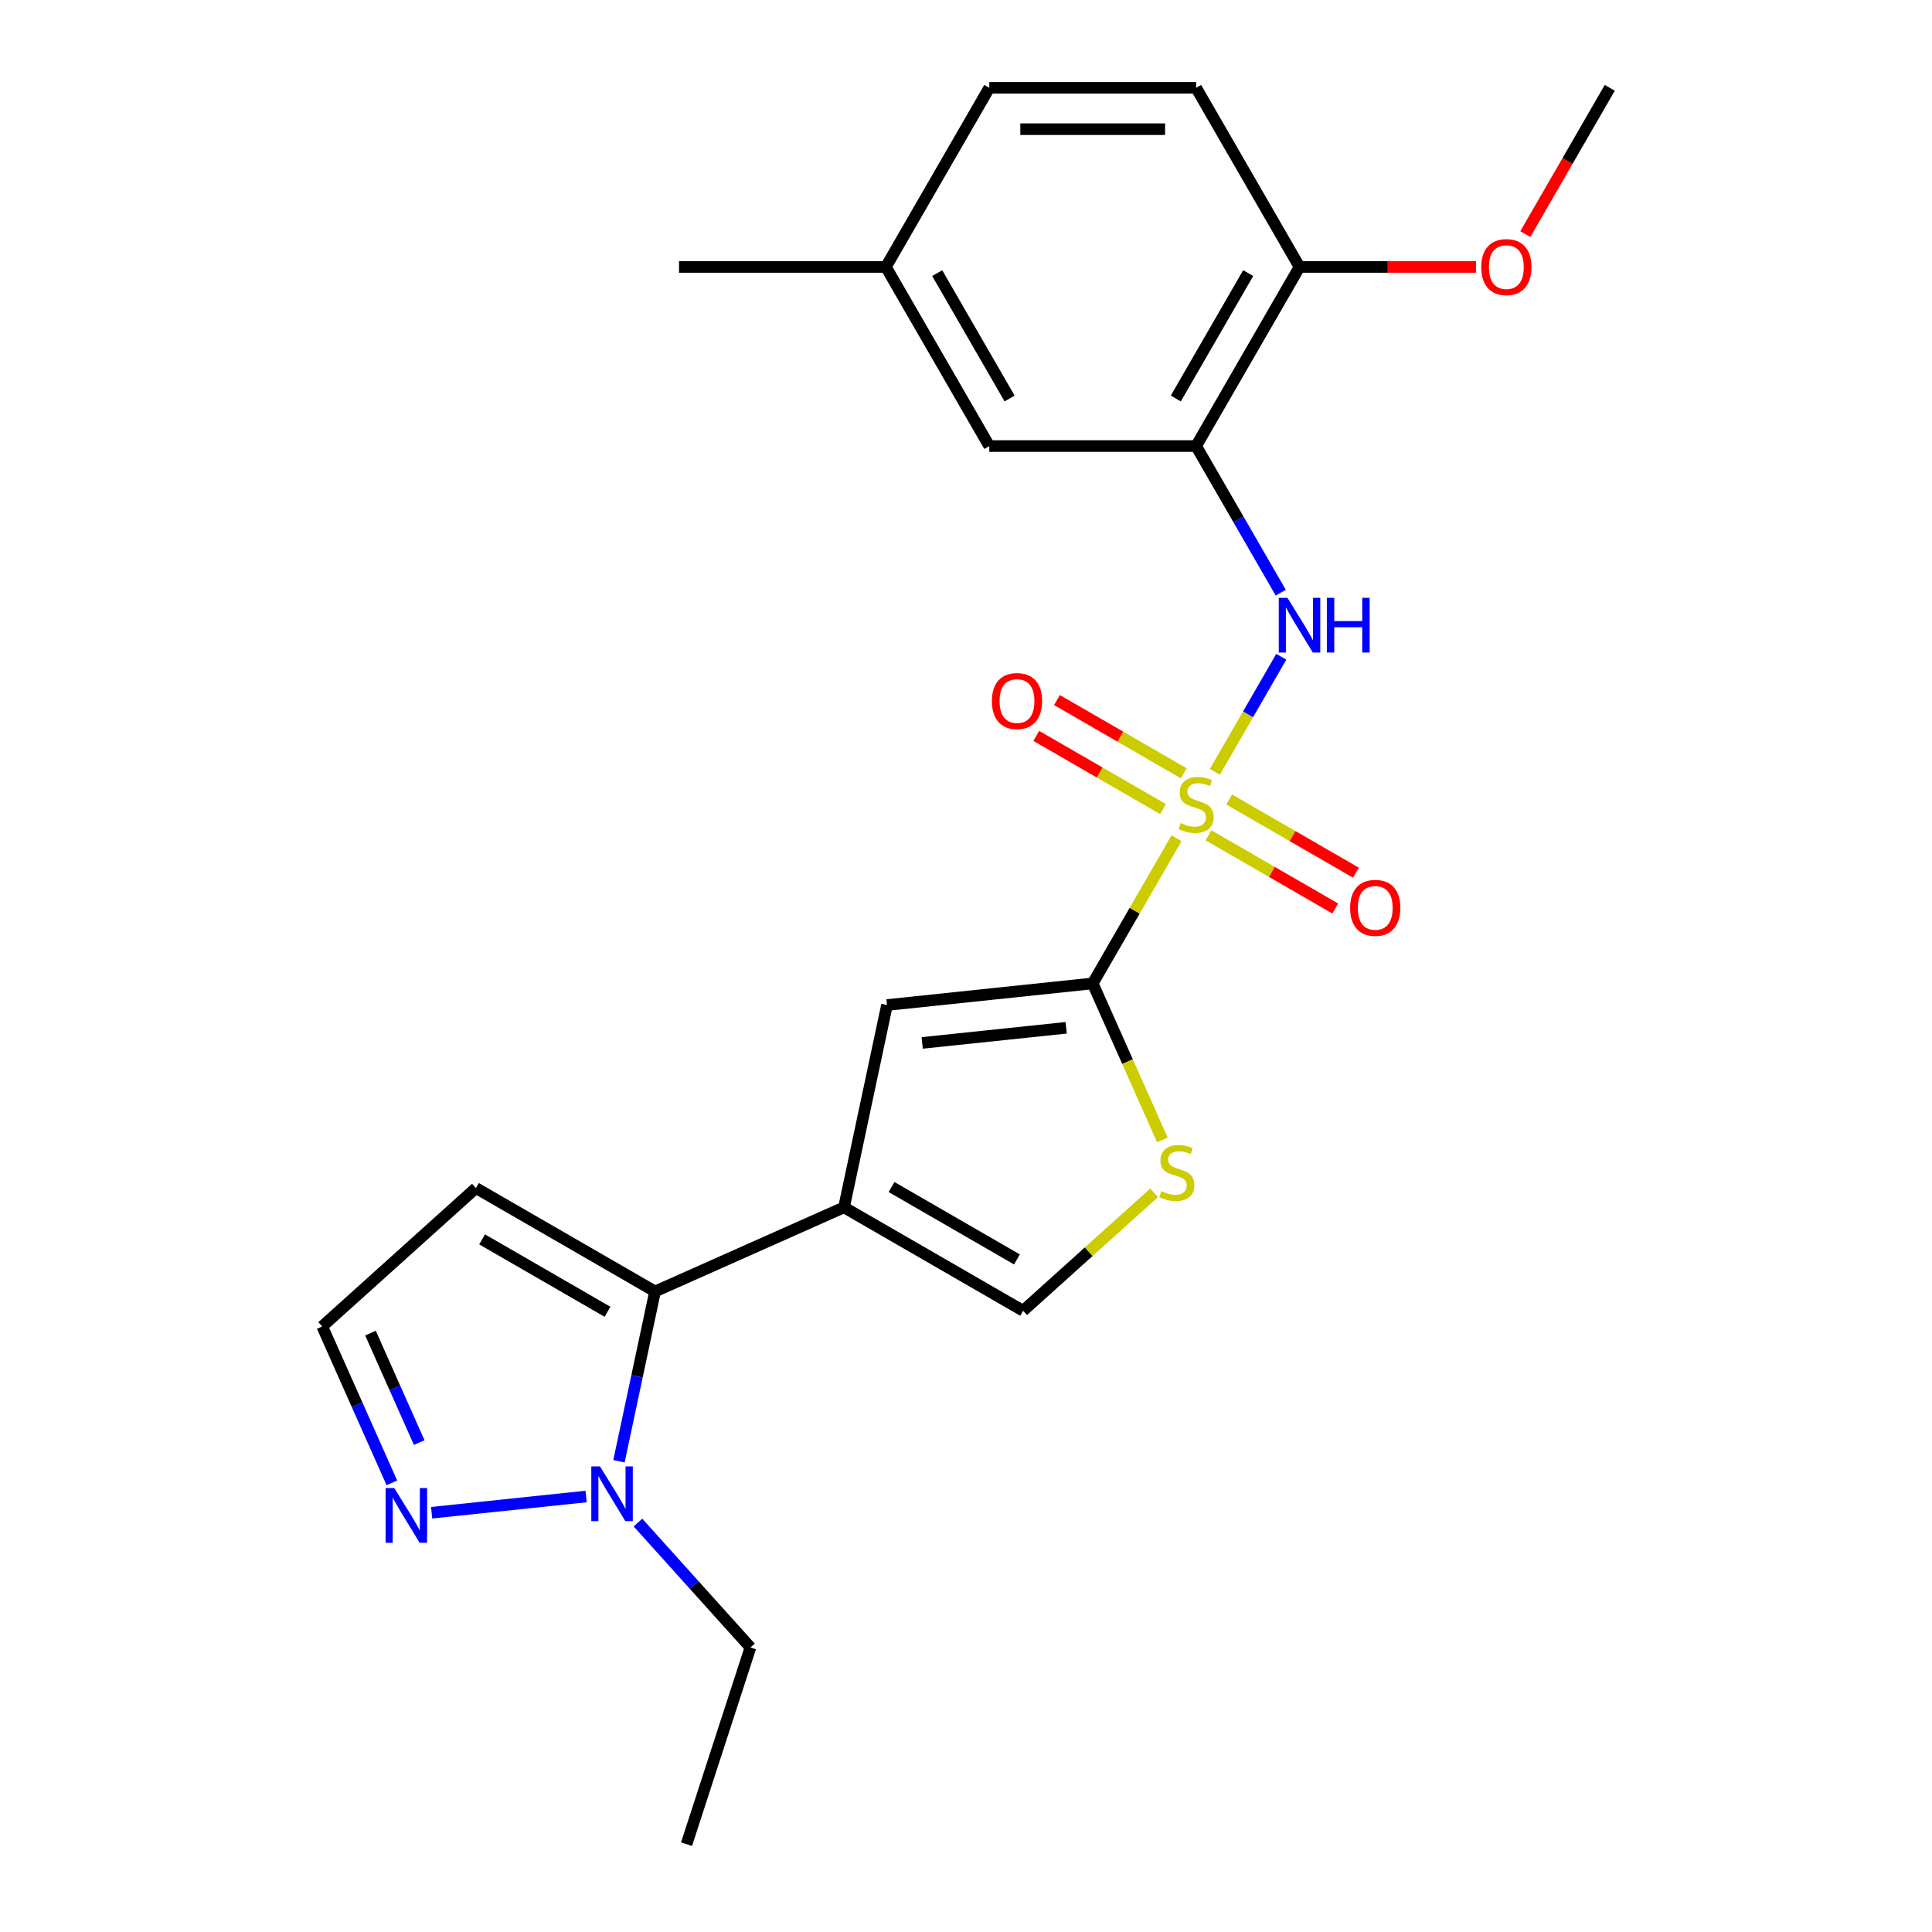 <?xml version='1.0' encoding='iso-8859-1'?>
<svg version='1.1' baseProfile='full'
              xmlns='http://www.w3.org/2000/svg'
                      xmlns:rdkit='http://www.rdkit.org/xml'
                      xmlns:xlink='http://www.w3.org/1999/xlink'
                  xml:space='preserve'
width='1000px' height='1000px' viewBox='0 0 1000 1000'>
<!-- END OF HEADER -->
<rect style='opacity:1.0;fill:#FFFFFF;stroke:none' width='1000' height='1000' x='0' y='0'> </rect>
<path class='bond-0' d='M 608.969,433.857 L 587.274,471.435' style='fill:none;fill-rule:evenodd;stroke:#CCCC00;stroke-width:6px;stroke-linecap:butt;stroke-linejoin:miter;stroke-opacity:1' />
<path class='bond-0' d='M 587.274,471.435 L 565.579,509.012' style='fill:none;fill-rule:evenodd;stroke:#000000;stroke-width:6px;stroke-linecap:butt;stroke-linejoin:miter;stroke-opacity:1' />
<path class='bond-3' d='M 628.803,399.504 L 645.998,369.722' style='fill:none;fill-rule:evenodd;stroke:#CCCC00;stroke-width:6px;stroke-linecap:butt;stroke-linejoin:miter;stroke-opacity:1' />
<path class='bond-3' d='M 645.998,369.722 L 663.192,339.941' style='fill:none;fill-rule:evenodd;stroke:#0000FF;stroke-width:6px;stroke-linecap:butt;stroke-linejoin:miter;stroke-opacity:1' />
<path class='bond-11' d='M 612.702,400.242 L 579.893,381.3' style='fill:none;fill-rule:evenodd;stroke:#CCCC00;stroke-width:6px;stroke-linecap:butt;stroke-linejoin:miter;stroke-opacity:1' />
<path class='bond-11' d='M 579.893,381.3 L 547.084,362.357' style='fill:none;fill-rule:evenodd;stroke:#FF0000;stroke-width:6px;stroke-linecap:butt;stroke-linejoin:miter;stroke-opacity:1' />
<path class='bond-11' d='M 601.997,418.784 L 569.187,399.842' style='fill:none;fill-rule:evenodd;stroke:#CCCC00;stroke-width:6px;stroke-linecap:butt;stroke-linejoin:miter;stroke-opacity:1' />
<path class='bond-11' d='M 569.187,399.842 L 536.378,380.9' style='fill:none;fill-rule:evenodd;stroke:#FF0000;stroke-width:6px;stroke-linecap:butt;stroke-linejoin:miter;stroke-opacity:1' />
<path class='bond-12' d='M 625.509,432.359 L 658.318,451.302' style='fill:none;fill-rule:evenodd;stroke:#CCCC00;stroke-width:6px;stroke-linecap:butt;stroke-linejoin:miter;stroke-opacity:1' />
<path class='bond-12' d='M 658.318,451.302 L 691.127,470.244' style='fill:none;fill-rule:evenodd;stroke:#FF0000;stroke-width:6px;stroke-linecap:butt;stroke-linejoin:miter;stroke-opacity:1' />
<path class='bond-12' d='M 636.215,413.817 L 669.024,432.759' style='fill:none;fill-rule:evenodd;stroke:#CCCC00;stroke-width:6px;stroke-linecap:butt;stroke-linejoin:miter;stroke-opacity:1' />
<path class='bond-12' d='M 669.024,432.759 L 701.833,451.702' style='fill:none;fill-rule:evenodd;stroke:#FF0000;stroke-width:6px;stroke-linecap:butt;stroke-linejoin:miter;stroke-opacity:1' />
<path class='bond-4' d='M 565.579,509.012 L 459.111,520.202' style='fill:none;fill-rule:evenodd;stroke:#000000;stroke-width:6px;stroke-linecap:butt;stroke-linejoin:miter;stroke-opacity:1' />
<path class='bond-4' d='M 551.846,531.984 L 477.319,539.817' style='fill:none;fill-rule:evenodd;stroke:#000000;stroke-width:6px;stroke-linecap:butt;stroke-linejoin:miter;stroke-opacity:1' />
<path class='bond-5' d='M 565.579,509.012 L 583.611,549.513' style='fill:none;fill-rule:evenodd;stroke:#000000;stroke-width:6px;stroke-linecap:butt;stroke-linejoin:miter;stroke-opacity:1' />
<path class='bond-5' d='M 583.611,549.513 L 601.643,590.014' style='fill:none;fill-rule:evenodd;stroke:#CCCC00;stroke-width:6px;stroke-linecap:butt;stroke-linejoin:miter;stroke-opacity:1' />
<path class='bond-1' d='M 436.853,624.917 L 459.111,520.202' style='fill:none;fill-rule:evenodd;stroke:#000000;stroke-width:6px;stroke-linecap:butt;stroke-linejoin:miter;stroke-opacity:1' />
<path class='bond-2' d='M 436.853,624.917 L 339.054,668.46' style='fill:none;fill-rule:evenodd;stroke:#000000;stroke-width:6px;stroke-linecap:butt;stroke-linejoin:miter;stroke-opacity:1' />
<path class='bond-24' d='M 436.853,624.917 L 529.565,678.444' style='fill:none;fill-rule:evenodd;stroke:#000000;stroke-width:6px;stroke-linecap:butt;stroke-linejoin:miter;stroke-opacity:1' />
<path class='bond-24' d='M 461.465,614.404 L 526.363,651.873' style='fill:none;fill-rule:evenodd;stroke:#000000;stroke-width:6px;stroke-linecap:butt;stroke-linejoin:miter;stroke-opacity:1' />
<path class='bond-6' d='M 339.054,668.46 L 329.715,712.399' style='fill:none;fill-rule:evenodd;stroke:#000000;stroke-width:6px;stroke-linecap:butt;stroke-linejoin:miter;stroke-opacity:1' />
<path class='bond-6' d='M 329.715,712.399 L 320.375,756.338' style='fill:none;fill-rule:evenodd;stroke:#0000FF;stroke-width:6px;stroke-linecap:butt;stroke-linejoin:miter;stroke-opacity:1' />
<path class='bond-10' d='M 339.054,668.46 L 246.343,614.933' style='fill:none;fill-rule:evenodd;stroke:#000000;stroke-width:6px;stroke-linecap:butt;stroke-linejoin:miter;stroke-opacity:1' />
<path class='bond-10' d='M 314.442,678.973 L 249.544,641.504' style='fill:none;fill-rule:evenodd;stroke:#000000;stroke-width:6px;stroke-linecap:butt;stroke-linejoin:miter;stroke-opacity:1' />
<path class='bond-7' d='M 662.912,306.753 L 641.009,268.815' style='fill:none;fill-rule:evenodd;stroke:#0000FF;stroke-width:6px;stroke-linecap:butt;stroke-linejoin:miter;stroke-opacity:1' />
<path class='bond-7' d='M 641.009,268.815 L 619.106,230.878' style='fill:none;fill-rule:evenodd;stroke:#000000;stroke-width:6px;stroke-linecap:butt;stroke-linejoin:miter;stroke-opacity:1' />
<path class='bond-8' d='M 597.365,617.396 L 563.465,647.92' style='fill:none;fill-rule:evenodd;stroke:#CCCC00;stroke-width:6px;stroke-linecap:butt;stroke-linejoin:miter;stroke-opacity:1' />
<path class='bond-8' d='M 563.465,647.92 L 529.565,678.444' style='fill:none;fill-rule:evenodd;stroke:#000000;stroke-width:6px;stroke-linecap:butt;stroke-linejoin:miter;stroke-opacity:1' />
<path class='bond-9' d='M 303.38,774.584 L 223.408,782.99' style='fill:none;fill-rule:evenodd;stroke:#0000FF;stroke-width:6px;stroke-linecap:butt;stroke-linejoin:miter;stroke-opacity:1' />
<path class='bond-19' d='M 330.213,788.075 L 359.321,820.403' style='fill:none;fill-rule:evenodd;stroke:#0000FF;stroke-width:6px;stroke-linecap:butt;stroke-linejoin:miter;stroke-opacity:1' />
<path class='bond-19' d='M 359.321,820.403 L 388.43,852.731' style='fill:none;fill-rule:evenodd;stroke:#000000;stroke-width:6px;stroke-linecap:butt;stroke-linejoin:miter;stroke-opacity:1' />
<path class='bond-14' d='M 619.106,230.878 L 672.633,138.166' style='fill:none;fill-rule:evenodd;stroke:#000000;stroke-width:6px;stroke-linecap:butt;stroke-linejoin:miter;stroke-opacity:1' />
<path class='bond-14' d='M 608.592,206.265 L 646.061,141.367' style='fill:none;fill-rule:evenodd;stroke:#000000;stroke-width:6px;stroke-linecap:butt;stroke-linejoin:miter;stroke-opacity:1' />
<path class='bond-15' d='M 619.106,230.878 L 512.052,230.878' style='fill:none;fill-rule:evenodd;stroke:#000000;stroke-width:6px;stroke-linecap:butt;stroke-linejoin:miter;stroke-opacity:1' />
<path class='bond-26' d='M 202.833,767.528 L 184.81,727.047' style='fill:none;fill-rule:evenodd;stroke:#0000FF;stroke-width:6px;stroke-linecap:butt;stroke-linejoin:miter;stroke-opacity:1' />
<path class='bond-26' d='M 184.81,727.047 L 166.786,686.566' style='fill:none;fill-rule:evenodd;stroke:#000000;stroke-width:6px;stroke-linecap:butt;stroke-linejoin:miter;stroke-opacity:1' />
<path class='bond-26' d='M 216.986,746.675 L 204.369,718.338' style='fill:none;fill-rule:evenodd;stroke:#0000FF;stroke-width:6px;stroke-linecap:butt;stroke-linejoin:miter;stroke-opacity:1' />
<path class='bond-26' d='M 204.369,718.338 L 191.753,690.002' style='fill:none;fill-rule:evenodd;stroke:#000000;stroke-width:6px;stroke-linecap:butt;stroke-linejoin:miter;stroke-opacity:1' />
<path class='bond-13' d='M 246.343,614.933 L 166.786,686.566' style='fill:none;fill-rule:evenodd;stroke:#000000;stroke-width:6px;stroke-linecap:butt;stroke-linejoin:miter;stroke-opacity:1' />
<path class='bond-16' d='M 672.633,138.166 L 619.106,45.455' style='fill:none;fill-rule:evenodd;stroke:#000000;stroke-width:6px;stroke-linecap:butt;stroke-linejoin:miter;stroke-opacity:1' />
<path class='bond-20' d='M 672.633,138.166 L 718.321,138.166' style='fill:none;fill-rule:evenodd;stroke:#000000;stroke-width:6px;stroke-linecap:butt;stroke-linejoin:miter;stroke-opacity:1' />
<path class='bond-20' d='M 718.321,138.166 L 764.01,138.166' style='fill:none;fill-rule:evenodd;stroke:#FF0000;stroke-width:6px;stroke-linecap:butt;stroke-linejoin:miter;stroke-opacity:1' />
<path class='bond-17' d='M 512.052,230.878 L 458.525,138.166' style='fill:none;fill-rule:evenodd;stroke:#000000;stroke-width:6px;stroke-linecap:butt;stroke-linejoin:miter;stroke-opacity:1' />
<path class='bond-17' d='M 522.565,206.265 L 485.096,141.367' style='fill:none;fill-rule:evenodd;stroke:#000000;stroke-width:6px;stroke-linecap:butt;stroke-linejoin:miter;stroke-opacity:1' />
<path class='bond-25' d='M 619.106,45.455 L 512.052,45.455' style='fill:none;fill-rule:evenodd;stroke:#000000;stroke-width:6px;stroke-linecap:butt;stroke-linejoin:miter;stroke-opacity:1' />
<path class='bond-25' d='M 603.047,66.865 L 528.11,66.865' style='fill:none;fill-rule:evenodd;stroke:#000000;stroke-width:6px;stroke-linecap:butt;stroke-linejoin:miter;stroke-opacity:1' />
<path class='bond-18' d='M 458.525,138.166 L 512.052,45.455' style='fill:none;fill-rule:evenodd;stroke:#000000;stroke-width:6px;stroke-linecap:butt;stroke-linejoin:miter;stroke-opacity:1' />
<path class='bond-21' d='M 458.525,138.166 L 351.471,138.166' style='fill:none;fill-rule:evenodd;stroke:#000000;stroke-width:6px;stroke-linecap:butt;stroke-linejoin:miter;stroke-opacity:1' />
<path class='bond-23' d='M 388.43,852.731 L 355.348,954.545' style='fill:none;fill-rule:evenodd;stroke:#000000;stroke-width:6px;stroke-linecap:butt;stroke-linejoin:miter;stroke-opacity:1' />
<path class='bond-22' d='M 789.499,121.17 L 811.357,83.312' style='fill:none;fill-rule:evenodd;stroke:#FF0000;stroke-width:6px;stroke-linecap:butt;stroke-linejoin:miter;stroke-opacity:1' />
<path class='bond-22' d='M 811.357,83.312 L 833.214,45.455' style='fill:none;fill-rule:evenodd;stroke:#000000;stroke-width:6px;stroke-linecap:butt;stroke-linejoin:miter;stroke-opacity:1' />
<path  class='atom-0' d='M 611.106 426.021
Q 611.426 426.141, 612.746 426.701
Q 614.066 427.261, 615.506 427.621
Q 616.986 427.941, 618.426 427.941
Q 621.106 427.941, 622.666 426.661
Q 624.226 425.341, 624.226 423.061
Q 624.226 421.501, 623.426 420.541
Q 622.666 419.581, 621.466 419.061
Q 620.266 418.541, 618.266 417.941
Q 615.746 417.181, 614.226 416.461
Q 612.746 415.741, 611.666 414.221
Q 610.626 412.701, 610.626 410.141
Q 610.626 406.581, 613.026 404.381
Q 615.466 402.181, 620.266 402.181
Q 623.546 402.181, 627.266 403.741
L 626.346 406.821
Q 622.946 405.421, 620.386 405.421
Q 617.626 405.421, 616.106 406.581
Q 614.586 407.701, 614.626 409.661
Q 614.626 411.181, 615.386 412.101
Q 616.186 413.021, 617.306 413.541
Q 618.466 414.061, 620.386 414.661
Q 622.946 415.461, 624.466 416.261
Q 625.986 417.061, 627.066 418.701
Q 628.186 420.301, 628.186 423.061
Q 628.186 426.981, 625.546 429.101
Q 622.946 431.181, 618.586 431.181
Q 616.066 431.181, 614.146 430.621
Q 612.266 430.101, 610.026 429.181
L 611.106 426.021
' fill='#CCCC00'/>
<path  class='atom-4' d='M 666.373 309.429
L 675.653 324.429
Q 676.573 325.909, 678.053 328.589
Q 679.533 331.269, 679.613 331.429
L 679.613 309.429
L 683.373 309.429
L 683.373 337.749
L 679.493 337.749
L 669.533 321.349
Q 668.373 319.429, 667.133 317.229
Q 665.933 315.029, 665.573 314.349
L 665.573 337.749
L 661.893 337.749
L 661.893 309.429
L 666.373 309.429
' fill='#0000FF'/>
<path  class='atom-4' d='M 686.773 309.429
L 690.613 309.429
L 690.613 321.469
L 705.093 321.469
L 705.093 309.429
L 708.933 309.429
L 708.933 337.749
L 705.093 337.749
L 705.093 324.669
L 690.613 324.669
L 690.613 337.749
L 686.773 337.749
L 686.773 309.429
' fill='#0000FF'/>
<path  class='atom-6' d='M 601.121 616.531
Q 601.441 616.651, 602.761 617.211
Q 604.081 617.771, 605.521 618.131
Q 607.001 618.451, 608.441 618.451
Q 611.121 618.451, 612.681 617.171
Q 614.241 615.851, 614.241 613.571
Q 614.241 612.011, 613.441 611.051
Q 612.681 610.091, 611.481 609.571
Q 610.281 609.051, 608.281 608.451
Q 605.761 607.691, 604.241 606.971
Q 602.761 606.251, 601.681 604.731
Q 600.641 603.211, 600.641 600.651
Q 600.641 597.091, 603.041 594.891
Q 605.481 592.691, 610.281 592.691
Q 613.561 592.691, 617.281 594.251
L 616.361 597.331
Q 612.961 595.931, 610.401 595.931
Q 607.641 595.931, 606.121 597.091
Q 604.601 598.211, 604.641 600.171
Q 604.641 601.691, 605.401 602.611
Q 606.201 603.531, 607.321 604.051
Q 608.481 604.571, 610.401 605.171
Q 612.961 605.971, 614.481 606.771
Q 616.001 607.571, 617.081 609.211
Q 618.201 610.811, 618.201 613.571
Q 618.201 617.491, 615.561 619.611
Q 612.961 621.691, 608.601 621.691
Q 606.081 621.691, 604.161 621.131
Q 602.281 620.611, 600.041 619.691
L 601.121 616.531
' fill='#CCCC00'/>
<path  class='atom-7' d='M 310.537 759.014
L 319.817 774.014
Q 320.737 775.494, 322.217 778.174
Q 323.697 780.854, 323.777 781.014
L 323.777 759.014
L 327.537 759.014
L 327.537 787.334
L 323.657 787.334
L 313.697 770.934
Q 312.537 769.014, 311.297 766.814
Q 310.097 764.614, 309.737 763.934
L 309.737 787.334
L 306.057 787.334
L 306.057 759.014
L 310.537 759.014
' fill='#0000FF'/>
<path  class='atom-10' d='M 204.069 770.205
L 213.349 785.205
Q 214.269 786.685, 215.749 789.365
Q 217.229 792.045, 217.309 792.205
L 217.309 770.205
L 221.069 770.205
L 221.069 798.525
L 217.189 798.525
L 207.229 782.125
Q 206.069 780.205, 204.829 778.005
Q 203.629 775.805, 203.269 775.125
L 203.269 798.525
L 199.589 798.525
L 199.589 770.205
L 204.069 770.205
' fill='#0000FF'/>
<path  class='atom-12' d='M 513.394 362.854
Q 513.394 356.054, 516.754 352.254
Q 520.114 348.454, 526.394 348.454
Q 532.674 348.454, 536.034 352.254
Q 539.394 356.054, 539.394 362.854
Q 539.394 369.734, 535.994 373.654
Q 532.594 377.534, 526.394 377.534
Q 520.154 377.534, 516.754 373.654
Q 513.394 369.774, 513.394 362.854
M 526.394 374.334
Q 530.714 374.334, 533.034 371.454
Q 535.394 368.534, 535.394 362.854
Q 535.394 357.294, 533.034 354.494
Q 530.714 351.654, 526.394 351.654
Q 522.074 351.654, 519.714 354.454
Q 517.394 357.254, 517.394 362.854
Q 517.394 368.574, 519.714 371.454
Q 522.074 374.334, 526.394 374.334
' fill='#FF0000'/>
<path  class='atom-13' d='M 698.817 469.908
Q 698.817 463.108, 702.177 459.308
Q 705.537 455.508, 711.817 455.508
Q 718.097 455.508, 721.457 459.308
Q 724.817 463.108, 724.817 469.908
Q 724.817 476.788, 721.417 480.708
Q 718.017 484.588, 711.817 484.588
Q 705.577 484.588, 702.177 480.708
Q 698.817 476.828, 698.817 469.908
M 711.817 481.388
Q 716.137 481.388, 718.457 478.508
Q 720.817 475.588, 720.817 469.908
Q 720.817 464.348, 718.457 461.548
Q 716.137 458.708, 711.817 458.708
Q 707.497 458.708, 705.137 461.508
Q 702.817 464.308, 702.817 469.908
Q 702.817 475.628, 705.137 478.508
Q 707.497 481.388, 711.817 481.388
' fill='#FF0000'/>
<path  class='atom-21' d='M 766.687 138.246
Q 766.687 131.446, 770.047 127.646
Q 773.407 123.846, 779.687 123.846
Q 785.967 123.846, 789.327 127.646
Q 792.687 131.446, 792.687 138.246
Q 792.687 145.126, 789.287 149.046
Q 785.887 152.926, 779.687 152.926
Q 773.447 152.926, 770.047 149.046
Q 766.687 145.166, 766.687 138.246
M 779.687 149.726
Q 784.007 149.726, 786.327 146.846
Q 788.687 143.926, 788.687 138.246
Q 788.687 132.686, 786.327 129.886
Q 784.007 127.046, 779.687 127.046
Q 775.367 127.046, 773.007 129.846
Q 770.687 132.646, 770.687 138.246
Q 770.687 143.966, 773.007 146.846
Q 775.367 149.726, 779.687 149.726
' fill='#FF0000'/>
</svg>

